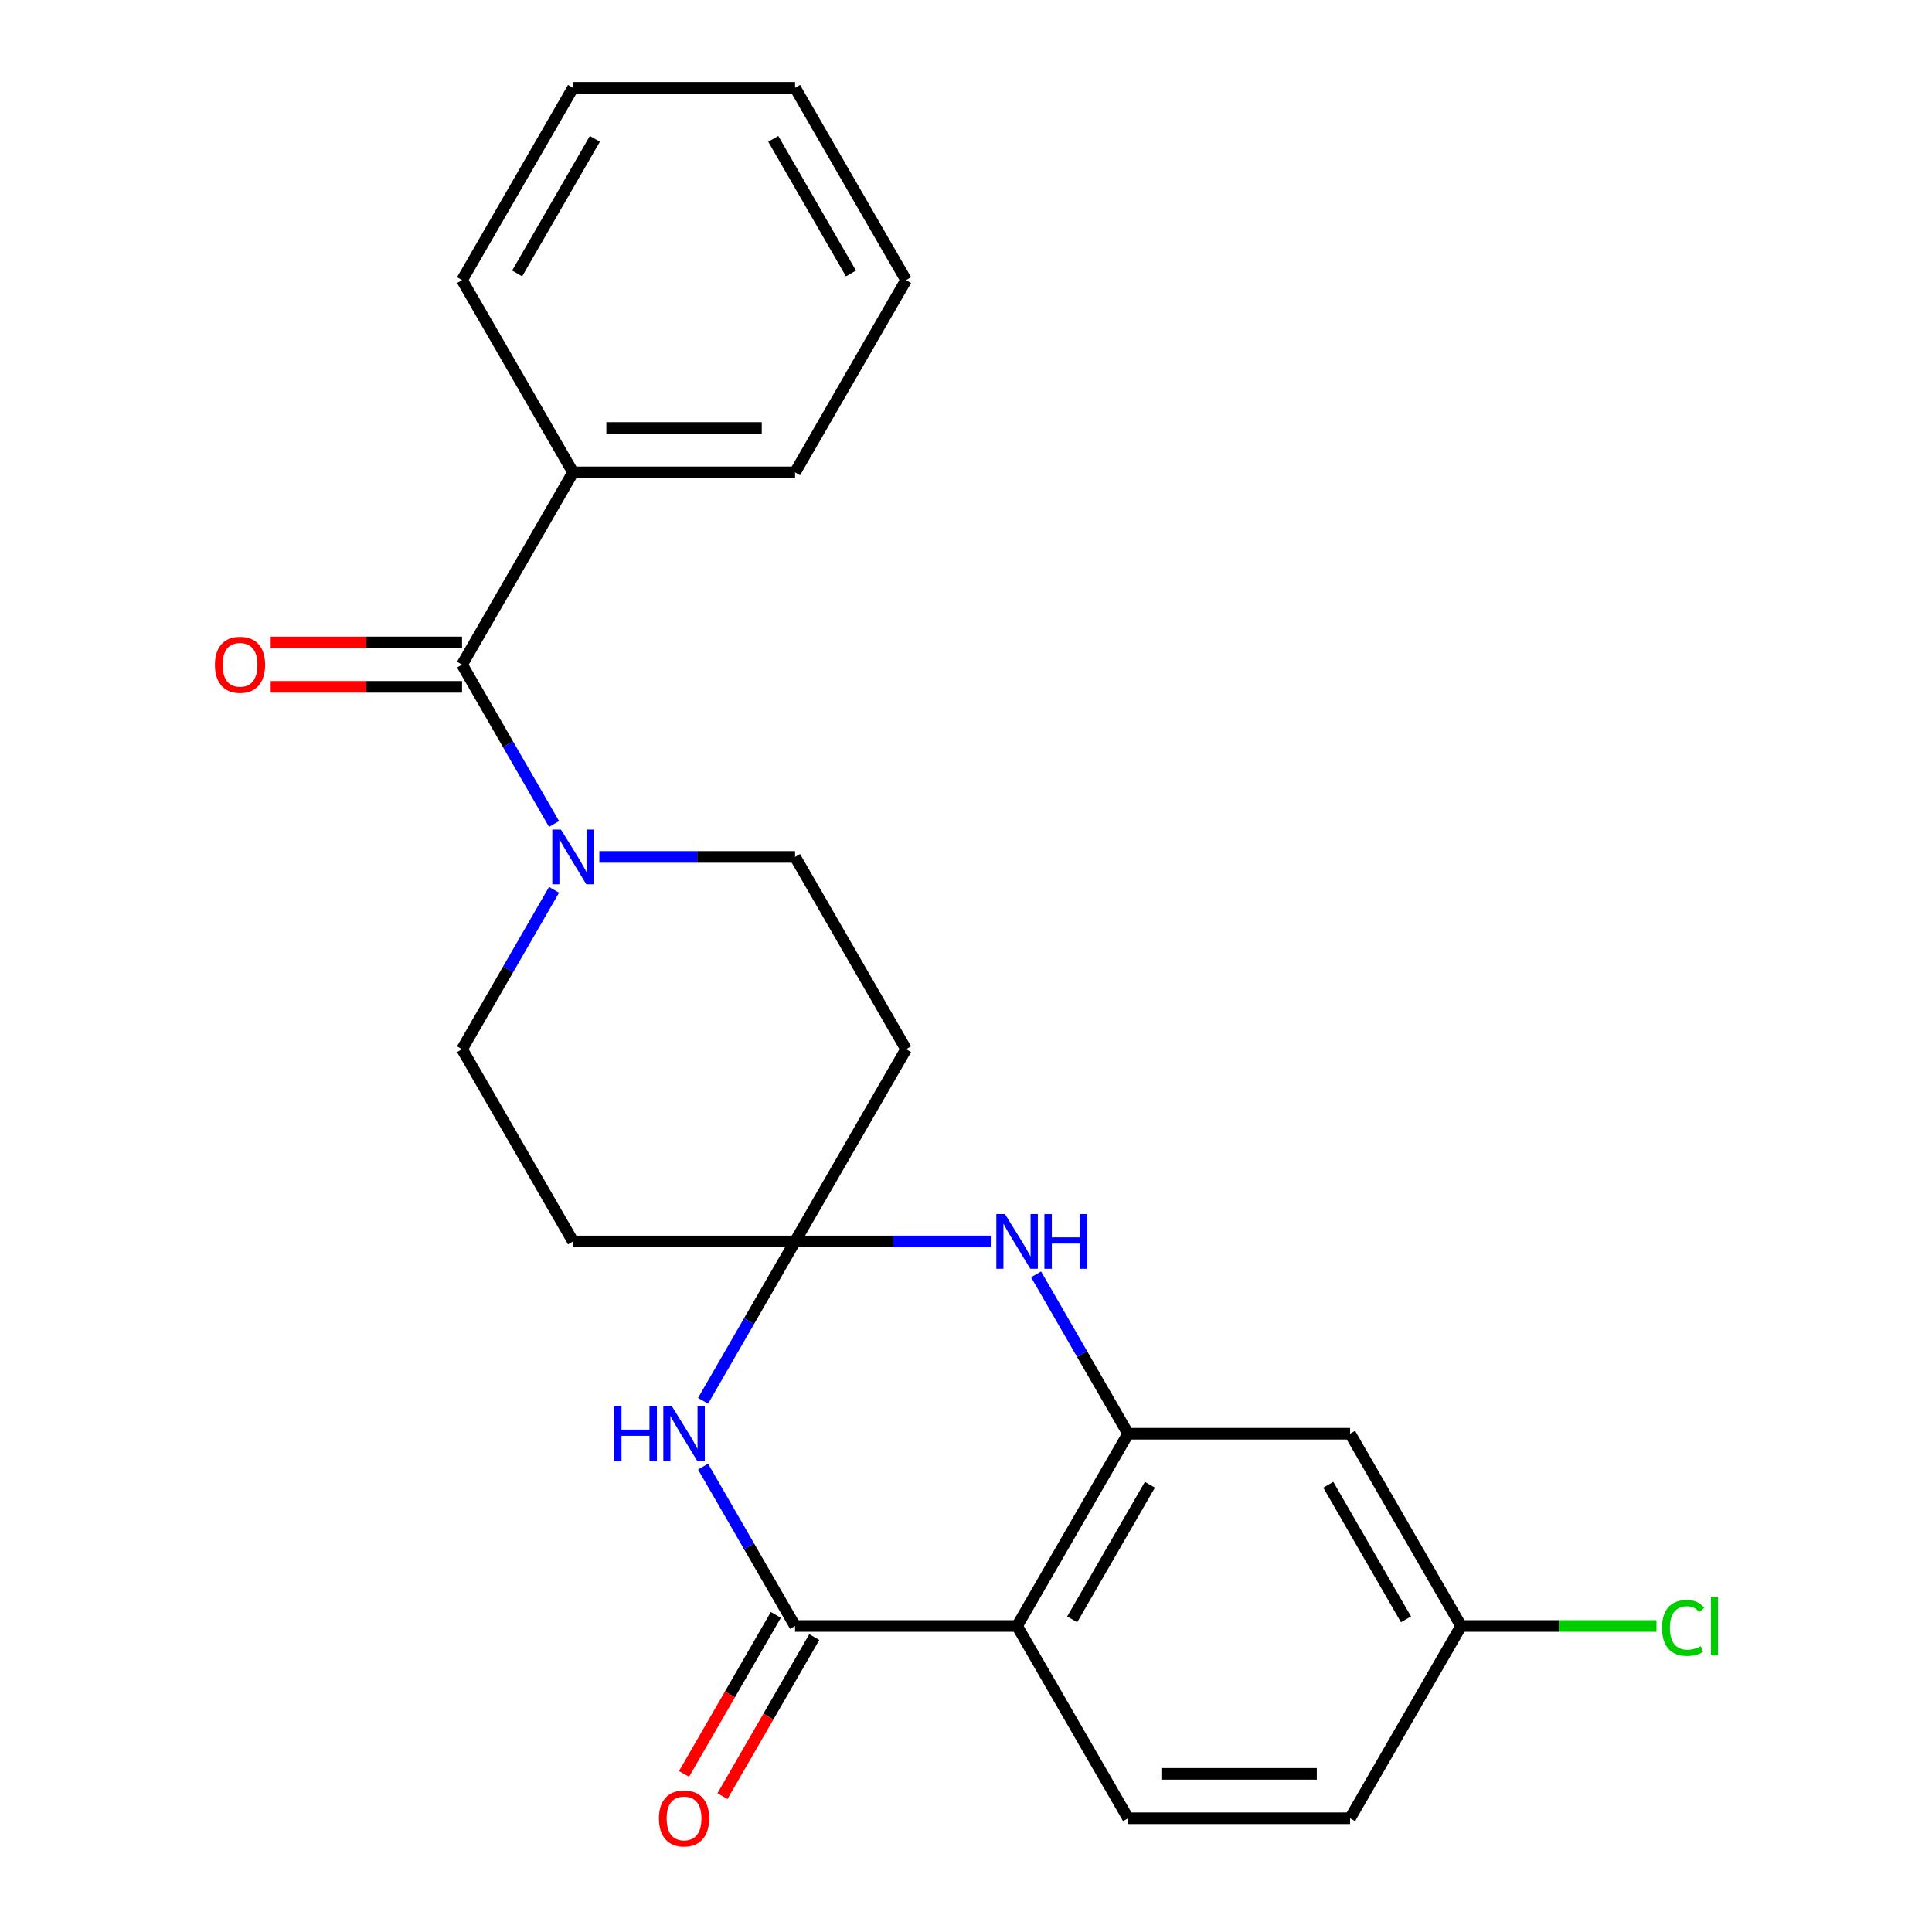 <?xml version='1.0' encoding='iso-8859-1'?>
<svg version='1.1' baseProfile='full'
              xmlns='http://www.w3.org/2000/svg'
                      xmlns:rdkit='http://www.rdkit.org/xml'
                      xmlns:xlink='http://www.w3.org/1999/xlink'
                  xml:space='preserve'
width='1000px' height='1000px' viewBox='0 0 1000 1000'>
<!-- END OF HEADER -->
<rect style='opacity:1.0;fill:#FFFFFF;stroke:none' width='1000' height='1000' x='0' y='0'> </rect>
<path class='bond-1' d='M 411.523,841.611 L 387.711,800.367' style='fill:none;fill-rule:evenodd;stroke:#000000;stroke-width:6px;stroke-linecap:butt;stroke-linejoin:miter;stroke-opacity:1' />
<path class='bond-1' d='M 387.711,800.367 L 363.899,759.124' style='fill:none;fill-rule:evenodd;stroke:#0000FF;stroke-width:6px;stroke-linecap:butt;stroke-linejoin:miter;stroke-opacity:1' />
<path class='bond-2' d='M 411.523,841.611 L 526.438,841.611' style='fill:none;fill-rule:evenodd;stroke:#000000;stroke-width:6px;stroke-linecap:butt;stroke-linejoin:miter;stroke-opacity:1' />
<path class='bond-13' d='M 401.571,835.865 L 377.806,877.028' style='fill:none;fill-rule:evenodd;stroke:#000000;stroke-width:6px;stroke-linecap:butt;stroke-linejoin:miter;stroke-opacity:1' />
<path class='bond-13' d='M 377.806,877.028 L 354.04,918.192' style='fill:none;fill-rule:evenodd;stroke:#FF0000;stroke-width:6px;stroke-linecap:butt;stroke-linejoin:miter;stroke-opacity:1' />
<path class='bond-13' d='M 421.475,847.356 L 397.709,888.52' style='fill:none;fill-rule:evenodd;stroke:#000000;stroke-width:6px;stroke-linecap:butt;stroke-linejoin:miter;stroke-opacity:1' />
<path class='bond-13' d='M 397.709,888.52 L 373.944,929.683' style='fill:none;fill-rule:evenodd;stroke:#FF0000;stroke-width:6px;stroke-linecap:butt;stroke-linejoin:miter;stroke-opacity:1' />
<path class='bond-0' d='M 411.523,642.572 L 387.711,683.815' style='fill:none;fill-rule:evenodd;stroke:#000000;stroke-width:6px;stroke-linecap:butt;stroke-linejoin:miter;stroke-opacity:1' />
<path class='bond-0' d='M 387.711,683.815 L 363.899,725.058' style='fill:none;fill-rule:evenodd;stroke:#0000FF;stroke-width:6px;stroke-linecap:butt;stroke-linejoin:miter;stroke-opacity:1' />
<path class='bond-7' d='M 411.523,642.572 L 468.981,543.052' style='fill:none;fill-rule:evenodd;stroke:#000000;stroke-width:6px;stroke-linecap:butt;stroke-linejoin:miter;stroke-opacity:1' />
<path class='bond-8' d='M 411.523,642.572 L 296.608,642.572' style='fill:none;fill-rule:evenodd;stroke:#000000;stroke-width:6px;stroke-linecap:butt;stroke-linejoin:miter;stroke-opacity:1' />
<path class='bond-24' d='M 411.523,642.572 L 462.174,642.572' style='fill:none;fill-rule:evenodd;stroke:#000000;stroke-width:6px;stroke-linecap:butt;stroke-linejoin:miter;stroke-opacity:1' />
<path class='bond-24' d='M 462.174,642.572 L 512.826,642.572' style='fill:none;fill-rule:evenodd;stroke:#0000FF;stroke-width:6px;stroke-linecap:butt;stroke-linejoin:miter;stroke-opacity:1' />
<path class='bond-3' d='M 526.438,841.611 L 583.896,742.091' style='fill:none;fill-rule:evenodd;stroke:#000000;stroke-width:6px;stroke-linecap:butt;stroke-linejoin:miter;stroke-opacity:1' />
<path class='bond-3' d='M 554.961,838.174 L 595.181,768.511' style='fill:none;fill-rule:evenodd;stroke:#000000;stroke-width:6px;stroke-linecap:butt;stroke-linejoin:miter;stroke-opacity:1' />
<path class='bond-10' d='M 526.438,841.611 L 583.896,941.13' style='fill:none;fill-rule:evenodd;stroke:#000000;stroke-width:6px;stroke-linecap:butt;stroke-linejoin:miter;stroke-opacity:1' />
<path class='bond-4' d='M 583.896,742.091 L 560.084,700.848' style='fill:none;fill-rule:evenodd;stroke:#000000;stroke-width:6px;stroke-linecap:butt;stroke-linejoin:miter;stroke-opacity:1' />
<path class='bond-4' d='M 560.084,700.848 L 536.272,659.604' style='fill:none;fill-rule:evenodd;stroke:#0000FF;stroke-width:6px;stroke-linecap:butt;stroke-linejoin:miter;stroke-opacity:1' />
<path class='bond-9' d='M 583.896,742.091 L 698.811,742.091' style='fill:none;fill-rule:evenodd;stroke:#000000;stroke-width:6px;stroke-linecap:butt;stroke-linejoin:miter;stroke-opacity:1' />
<path class='bond-5' d='M 239.15,344.013 L 262.962,385.256' style='fill:none;fill-rule:evenodd;stroke:#000000;stroke-width:6px;stroke-linecap:butt;stroke-linejoin:miter;stroke-opacity:1' />
<path class='bond-5' d='M 262.962,385.256 L 286.774,426.5' style='fill:none;fill-rule:evenodd;stroke:#0000FF;stroke-width:6px;stroke-linecap:butt;stroke-linejoin:miter;stroke-opacity:1' />
<path class='bond-14' d='M 239.15,332.522 L 189.629,332.522' style='fill:none;fill-rule:evenodd;stroke:#000000;stroke-width:6px;stroke-linecap:butt;stroke-linejoin:miter;stroke-opacity:1' />
<path class='bond-14' d='M 189.629,332.522 L 140.108,332.522' style='fill:none;fill-rule:evenodd;stroke:#FF0000;stroke-width:6px;stroke-linecap:butt;stroke-linejoin:miter;stroke-opacity:1' />
<path class='bond-14' d='M 239.15,355.505 L 189.629,355.505' style='fill:none;fill-rule:evenodd;stroke:#000000;stroke-width:6px;stroke-linecap:butt;stroke-linejoin:miter;stroke-opacity:1' />
<path class='bond-14' d='M 189.629,355.505 L 140.108,355.505' style='fill:none;fill-rule:evenodd;stroke:#FF0000;stroke-width:6px;stroke-linecap:butt;stroke-linejoin:miter;stroke-opacity:1' />
<path class='bond-15' d='M 239.15,344.013 L 296.608,244.494' style='fill:none;fill-rule:evenodd;stroke:#000000;stroke-width:6px;stroke-linecap:butt;stroke-linejoin:miter;stroke-opacity:1' />
<path class='bond-6' d='M 286.774,460.565 L 262.962,501.809' style='fill:none;fill-rule:evenodd;stroke:#0000FF;stroke-width:6px;stroke-linecap:butt;stroke-linejoin:miter;stroke-opacity:1' />
<path class='bond-6' d='M 262.962,501.809 L 239.15,543.052' style='fill:none;fill-rule:evenodd;stroke:#000000;stroke-width:6px;stroke-linecap:butt;stroke-linejoin:miter;stroke-opacity:1' />
<path class='bond-26' d='M 310.221,443.533 L 360.872,443.533' style='fill:none;fill-rule:evenodd;stroke:#0000FF;stroke-width:6px;stroke-linecap:butt;stroke-linejoin:miter;stroke-opacity:1' />
<path class='bond-26' d='M 360.872,443.533 L 411.523,443.533' style='fill:none;fill-rule:evenodd;stroke:#000000;stroke-width:6px;stroke-linecap:butt;stroke-linejoin:miter;stroke-opacity:1' />
<path class='bond-11' d='M 468.981,543.052 L 411.523,443.533' style='fill:none;fill-rule:evenodd;stroke:#000000;stroke-width:6px;stroke-linecap:butt;stroke-linejoin:miter;stroke-opacity:1' />
<path class='bond-12' d='M 296.608,642.572 L 239.15,543.052' style='fill:none;fill-rule:evenodd;stroke:#000000;stroke-width:6px;stroke-linecap:butt;stroke-linejoin:miter;stroke-opacity:1' />
<path class='bond-25' d='M 698.811,742.091 L 756.269,841.611' style='fill:none;fill-rule:evenodd;stroke:#000000;stroke-width:6px;stroke-linecap:butt;stroke-linejoin:miter;stroke-opacity:1' />
<path class='bond-25' d='M 687.526,768.511 L 727.746,838.174' style='fill:none;fill-rule:evenodd;stroke:#000000;stroke-width:6px;stroke-linecap:butt;stroke-linejoin:miter;stroke-opacity:1' />
<path class='bond-17' d='M 583.896,941.13 L 698.811,941.13' style='fill:none;fill-rule:evenodd;stroke:#000000;stroke-width:6px;stroke-linecap:butt;stroke-linejoin:miter;stroke-opacity:1' />
<path class='bond-17' d='M 601.133,918.147 L 681.574,918.147' style='fill:none;fill-rule:evenodd;stroke:#000000;stroke-width:6px;stroke-linecap:butt;stroke-linejoin:miter;stroke-opacity:1' />
<path class='bond-19' d='M 296.608,244.494 L 411.523,244.494' style='fill:none;fill-rule:evenodd;stroke:#000000;stroke-width:6px;stroke-linecap:butt;stroke-linejoin:miter;stroke-opacity:1' />
<path class='bond-19' d='M 313.845,221.511 L 394.286,221.511' style='fill:none;fill-rule:evenodd;stroke:#000000;stroke-width:6px;stroke-linecap:butt;stroke-linejoin:miter;stroke-opacity:1' />
<path class='bond-20' d='M 296.608,244.494 L 239.15,144.974' style='fill:none;fill-rule:evenodd;stroke:#000000;stroke-width:6px;stroke-linecap:butt;stroke-linejoin:miter;stroke-opacity:1' />
<path class='bond-16' d='M 756.269,841.611 L 698.811,941.13' style='fill:none;fill-rule:evenodd;stroke:#000000;stroke-width:6px;stroke-linecap:butt;stroke-linejoin:miter;stroke-opacity:1' />
<path class='bond-18' d='M 756.269,841.611 L 806.83,841.611' style='fill:none;fill-rule:evenodd;stroke:#000000;stroke-width:6px;stroke-linecap:butt;stroke-linejoin:miter;stroke-opacity:1' />
<path class='bond-18' d='M 806.83,841.611 L 857.391,841.611' style='fill:none;fill-rule:evenodd;stroke:#00CC00;stroke-width:6px;stroke-linecap:butt;stroke-linejoin:miter;stroke-opacity:1' />
<path class='bond-22' d='M 411.523,244.494 L 468.981,144.974' style='fill:none;fill-rule:evenodd;stroke:#000000;stroke-width:6px;stroke-linecap:butt;stroke-linejoin:miter;stroke-opacity:1' />
<path class='bond-21' d='M 239.15,144.974 L 296.608,45.455' style='fill:none;fill-rule:evenodd;stroke:#000000;stroke-width:6px;stroke-linecap:butt;stroke-linejoin:miter;stroke-opacity:1' />
<path class='bond-21' d='M 267.673,141.538 L 307.893,71.874' style='fill:none;fill-rule:evenodd;stroke:#000000;stroke-width:6px;stroke-linecap:butt;stroke-linejoin:miter;stroke-opacity:1' />
<path class='bond-23' d='M 296.608,45.455 L 411.523,45.455' style='fill:none;fill-rule:evenodd;stroke:#000000;stroke-width:6px;stroke-linecap:butt;stroke-linejoin:miter;stroke-opacity:1' />
<path class='bond-27' d='M 468.981,144.974 L 411.523,45.455' style='fill:none;fill-rule:evenodd;stroke:#000000;stroke-width:6px;stroke-linecap:butt;stroke-linejoin:miter;stroke-opacity:1' />
<path class='bond-27' d='M 440.458,141.538 L 400.238,71.874' style='fill:none;fill-rule:evenodd;stroke:#000000;stroke-width:6px;stroke-linecap:butt;stroke-linejoin:miter;stroke-opacity:1' />
<path  class='atom-2' d='M 317.846 727.931
L 321.686 727.931
L 321.686 739.971
L 336.166 739.971
L 336.166 727.931
L 340.006 727.931
L 340.006 756.251
L 336.166 756.251
L 336.166 743.171
L 321.686 743.171
L 321.686 756.251
L 317.846 756.251
L 317.846 727.931
' fill='#0000FF'/>
<path  class='atom-2' d='M 347.806 727.931
L 357.086 742.931
Q 358.006 744.411, 359.486 747.091
Q 360.966 749.771, 361.046 749.931
L 361.046 727.931
L 364.806 727.931
L 364.806 756.251
L 360.926 756.251
L 350.966 739.851
Q 349.806 737.931, 348.566 735.731
Q 347.366 733.531, 347.006 732.851
L 347.006 756.251
L 343.326 756.251
L 343.326 727.931
L 347.806 727.931
' fill='#0000FF'/>
<path  class='atom-5' d='M 520.178 628.412
L 529.458 643.412
Q 530.378 644.892, 531.858 647.572
Q 533.338 650.252, 533.418 650.412
L 533.418 628.412
L 537.178 628.412
L 537.178 656.732
L 533.298 656.732
L 523.338 640.332
Q 522.178 638.412, 520.938 636.212
Q 519.738 634.012, 519.378 633.332
L 519.378 656.732
L 515.698 656.732
L 515.698 628.412
L 520.178 628.412
' fill='#0000FF'/>
<path  class='atom-5' d='M 540.578 628.412
L 544.418 628.412
L 544.418 640.452
L 558.898 640.452
L 558.898 628.412
L 562.738 628.412
L 562.738 656.732
L 558.898 656.732
L 558.898 643.652
L 544.418 643.652
L 544.418 656.732
L 540.578 656.732
L 540.578 628.412
' fill='#0000FF'/>
<path  class='atom-7' d='M 290.348 429.373
L 299.628 444.373
Q 300.548 445.853, 302.028 448.533
Q 303.508 451.213, 303.588 451.373
L 303.588 429.373
L 307.348 429.373
L 307.348 457.693
L 303.468 457.693
L 293.508 441.293
Q 292.348 439.373, 291.108 437.173
Q 289.908 434.973, 289.548 434.293
L 289.548 457.693
L 285.868 457.693
L 285.868 429.373
L 290.348 429.373
' fill='#0000FF'/>
<path  class='atom-14' d='M 341.066 941.21
Q 341.066 934.41, 344.426 930.61
Q 347.786 926.81, 354.066 926.81
Q 360.346 926.81, 363.706 930.61
Q 367.066 934.41, 367.066 941.21
Q 367.066 948.09, 363.666 952.01
Q 360.266 955.89, 354.066 955.89
Q 347.826 955.89, 344.426 952.01
Q 341.066 948.13, 341.066 941.21
M 354.066 952.69
Q 358.386 952.69, 360.706 949.81
Q 363.066 946.89, 363.066 941.21
Q 363.066 935.65, 360.706 932.85
Q 358.386 930.01, 354.066 930.01
Q 349.746 930.01, 347.386 932.81
Q 345.066 935.61, 345.066 941.21
Q 345.066 946.93, 347.386 949.81
Q 349.746 952.69, 354.066 952.69
' fill='#FF0000'/>
<path  class='atom-15' d='M 111.235 344.093
Q 111.235 337.293, 114.595 333.493
Q 117.955 329.693, 124.235 329.693
Q 130.515 329.693, 133.875 333.493
Q 137.235 337.293, 137.235 344.093
Q 137.235 350.973, 133.835 354.893
Q 130.435 358.773, 124.235 358.773
Q 117.995 358.773, 114.595 354.893
Q 111.235 351.013, 111.235 344.093
M 124.235 355.573
Q 128.555 355.573, 130.875 352.693
Q 133.235 349.773, 133.235 344.093
Q 133.235 338.533, 130.875 335.733
Q 128.555 332.893, 124.235 332.893
Q 119.915 332.893, 117.555 335.693
Q 115.235 338.493, 115.235 344.093
Q 115.235 349.813, 117.555 352.693
Q 119.915 355.573, 124.235 355.573
' fill='#FF0000'/>
<path  class='atom-19' d='M 860.264 842.591
Q 860.264 835.551, 863.544 831.871
Q 866.864 828.151, 873.144 828.151
Q 878.984 828.151, 882.104 832.271
L 879.464 834.431
Q 877.184 831.431, 873.144 831.431
Q 868.864 831.431, 866.584 834.311
Q 864.344 837.151, 864.344 842.591
Q 864.344 848.191, 866.664 851.071
Q 869.024 853.951, 873.584 853.951
Q 876.704 853.951, 880.344 852.071
L 881.464 855.071
Q 879.984 856.031, 877.744 856.591
Q 875.504 857.151, 873.024 857.151
Q 866.864 857.151, 863.544 853.391
Q 860.264 849.631, 860.264 842.591
' fill='#00CC00'/>
<path  class='atom-19' d='M 885.544 826.431
L 889.224 826.431
L 889.224 856.791
L 885.544 856.791
L 885.544 826.431
' fill='#00CC00'/>
</svg>
